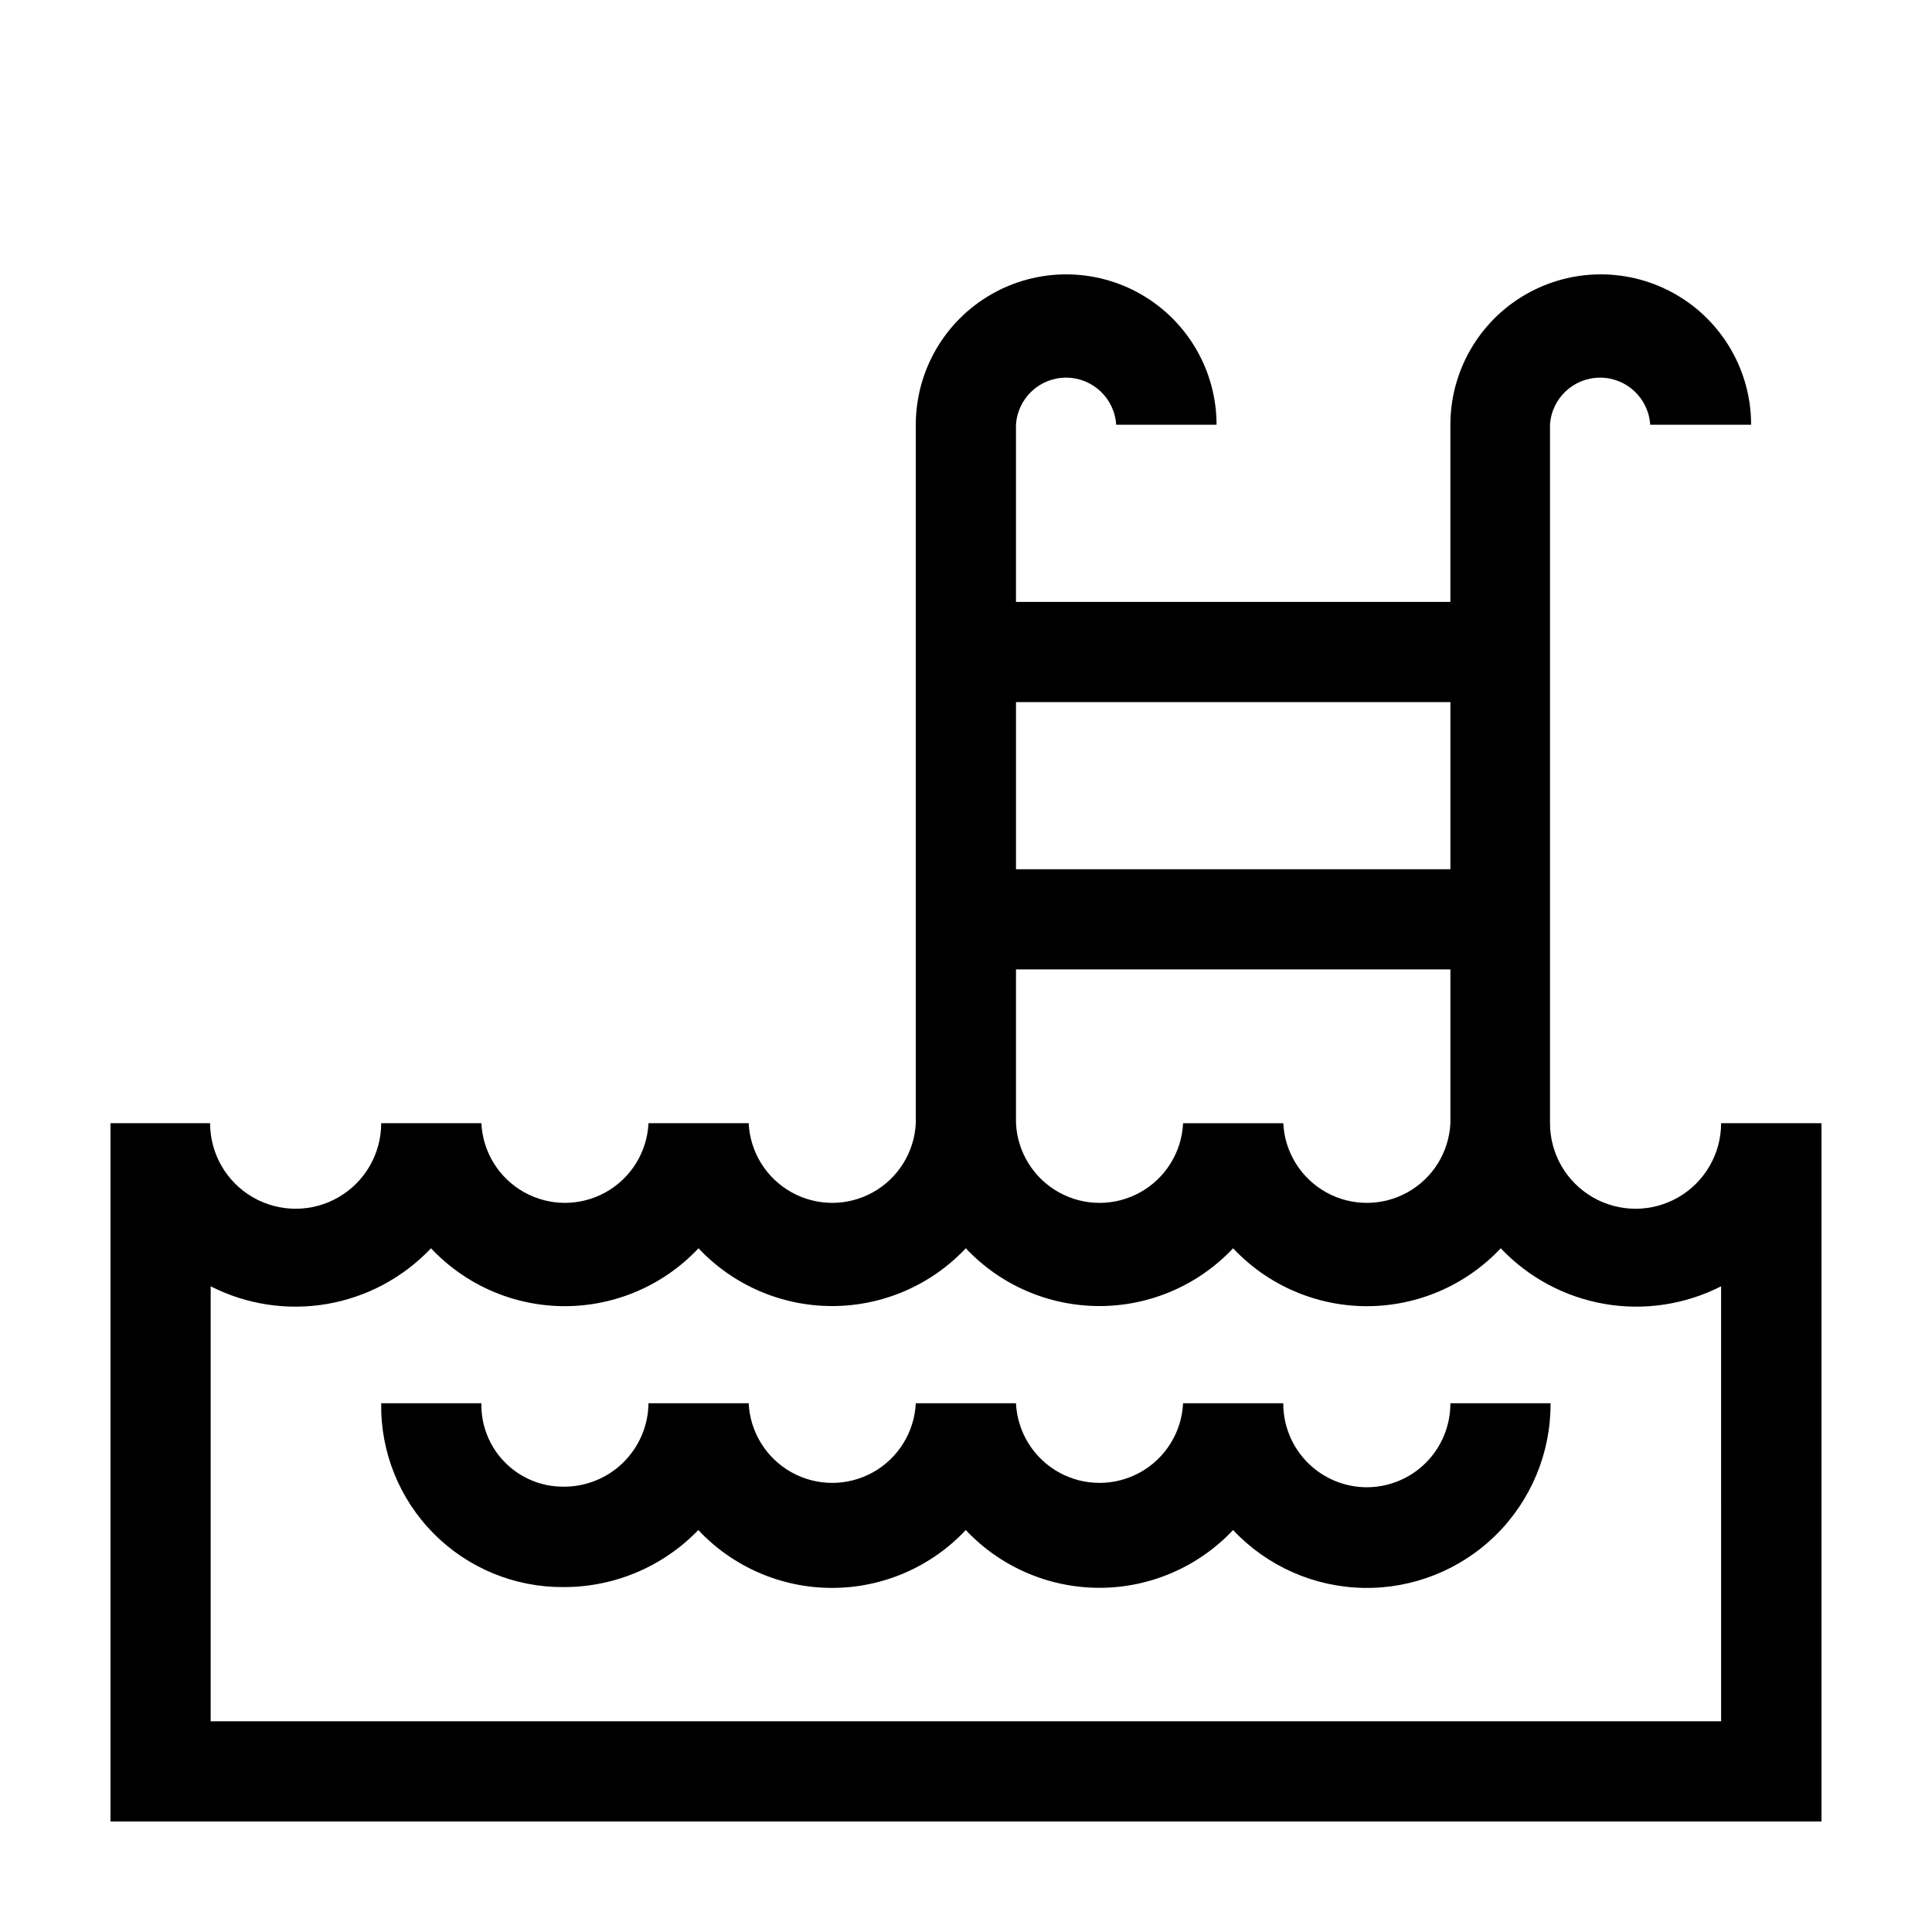 <?xml version="1.0" encoding="UTF-8"?>
<!-- Uploaded to: SVG Find, www.svgrepo.com, Generator: SVG Find Mixer Tools -->
<svg fill="#000000" width="800px" height="800px" version="1.1" viewBox="144 144 512 512" xmlns="http://www.w3.org/2000/svg">
 <g>
  <path d="m506.2 538.14c-5.891-0.016-11.531-2.371-15.68-6.547-4.148-4.18-6.465-9.836-6.438-15.723h-26.551c-0.367 7.66-4.664 14.586-11.367 18.316-6.699 3.727-14.852 3.727-21.555 0-6.699-3.731-11-10.656-11.363-18.316h-26.551c-0.367 7.66-4.664 14.586-11.367 18.316-6.699 3.727-14.852 3.727-21.555 0-6.699-3.731-11-10.656-11.363-18.316h-26.551c-0.066 5.922-2.481 11.578-6.711 15.727-4.234 4.144-9.938 6.445-15.859 6.391-5.836 0.016-11.43-2.324-15.516-6.488-4.086-4.16-6.32-9.797-6.199-15.629h-26.551c-0.203 12.902 4.801 25.344 13.883 34.512 9.082 9.168 21.477 14.289 34.383 14.207 13.484 0.059 26.41-5.402 35.77-15.113 9.188 9.785 22.016 15.336 35.441 15.336 13.426 0 26.254-5.551 35.445-15.336 9.188 9.77 22.004 15.309 35.418 15.309 13.41 0 26.227-5.539 35.418-15.309 8.98 9.555 21.438 15.086 34.551 15.332 13.113 0.25 25.77-4.809 35.105-14.02 9.332-9.215 14.555-21.805 14.48-34.918h-26.551c0.023 5.894-2.297 11.562-6.457 15.738-4.16 4.18-9.816 6.531-15.711 6.531z"/>
  <path d="m600.11 441.66c0 8.098-4.324 15.582-11.336 19.633-7.016 4.051-15.66 4.051-22.672 0-7.016-4.051-11.336-11.535-11.336-19.633v-185.1c0.43-7.012 6.246-12.48 13.273-12.48 7.027 0 12.844 5.469 13.277 12.48h26.75c0-14.234-7.594-27.391-19.926-34.512-12.328-7.117-27.52-7.117-39.852 0-12.328 7.121-19.922 20.277-19.922 34.512v46.953l-115.12 0.004v-46.957c0.43-7.012 6.246-12.48 13.273-12.48 7.027 0 12.844 5.469 13.277 12.48h26.602c0-14.234-7.598-27.391-19.926-34.512-12.332-7.117-27.523-7.117-39.852 0-12.332 7.121-19.926 20.277-19.926 34.512v185.1c-0.367 7.66-4.664 14.586-11.367 18.312-6.699 3.731-14.852 3.731-21.555 0-6.699-3.727-11-10.652-11.363-18.312h-26.551c-0.367 7.66-4.664 14.586-11.367 18.312-6.699 3.731-14.852 3.731-21.555 0-6.699-3.727-11-10.652-11.363-18.312h-26.551c0 8.098-4.32 15.582-11.336 19.633s-15.656 4.051-22.672 0-11.336-11.535-11.336-19.633h-26.398v185.05h453.43v-185.05zm-186.86-111.59h115.12v44.285h-115.12zm0 70.836h115.12v40.758c-0.367 7.66-4.664 14.586-11.367 18.312-6.699 3.731-14.852 3.731-21.555 0-6.699-3.727-11-10.652-11.363-18.312h-26.551c-0.367 7.66-4.664 14.586-11.367 18.312-6.699 3.731-14.852 3.731-21.555 0-6.699-3.727-11-10.652-11.363-18.312zm186.86 199.25h-400.28v-115.27c9.516 4.848 20.344 6.488 30.871 4.672 10.523-1.816 20.18-6.992 27.52-14.75 9.191 9.789 22.016 15.34 35.441 15.34s26.254-5.551 35.445-15.34c9.188 9.773 22.004 15.312 35.418 15.312 13.41 0 26.23-5.539 35.418-15.312 9.188 9.773 22.004 15.312 35.418 15.312 13.41 0 26.227-5.539 35.418-15.312 9.195 9.793 22.035 15.344 35.465 15.344 13.434 0 26.273-5.551 35.469-15.344 7.344 7.758 16.996 12.934 27.523 14.75 10.523 1.816 21.352 0.176 30.871-4.672z"/>
 </g>
</svg>